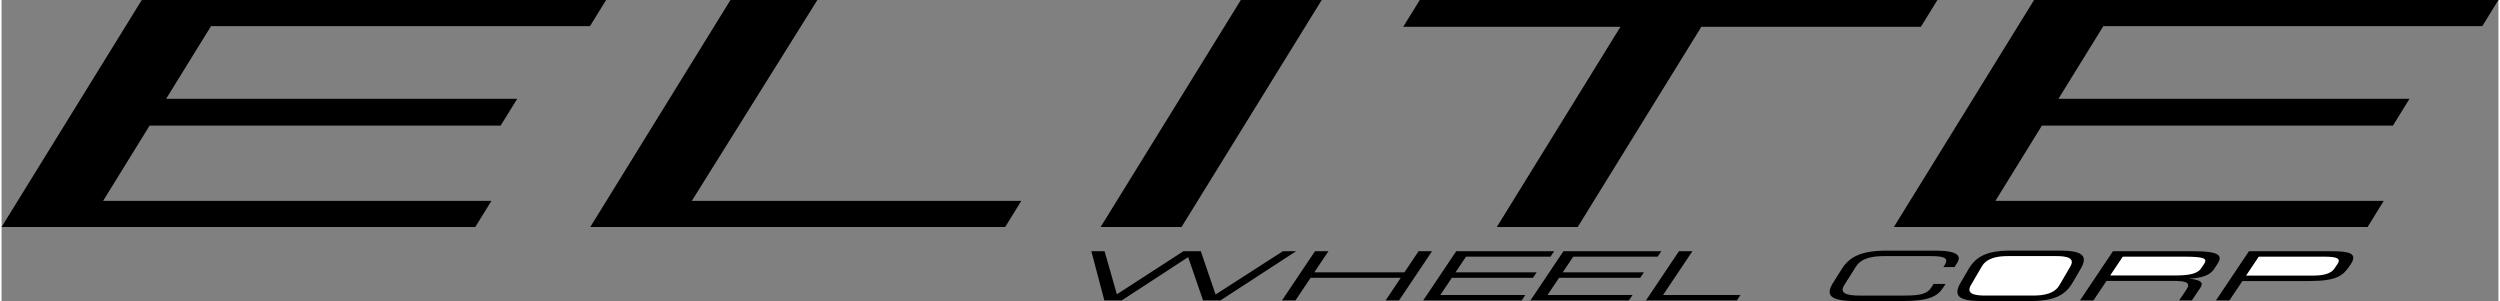 <svg xmlns="http://www.w3.org/2000/svg" width="2500" height="301" viewBox="0 0 263.979 31.823"><rect x="0" y="0" width="263.979" height="31.823" fill="#808080" stroke="none"/><path d="M62.209 2.764L63.916 0H14.823L0 24h50.083l1.707-2.764H10.735l4.914-7.956h37.114l1.749-2.831H17.397l4.747-7.685zM86.25 0h-9.188L62.239 24h43.865l1.707-2.764H72.975zM262.271 2.764L263.979 0h-49.094l-14.823 24h50.084l1.707-2.764h-41.055l4.913-7.956h37.114l1.749-2.831H217.46l4.746-7.685zM116.197 24l14.824-24h8.551L124.75 24zM171.156 2.833L158.083 24h8.552l13.073-21.167h23.208L204.666 0h-54.728l-1.75 2.833zM115.216 26.559h1.398l1.3 4.556 7.039-4.556h1.835l1.563 4.578 7.114-4.578h1.399l-8 5.203h-1.836l-1.577-4.578-7.024 4.578h-1.836zM138.861 26.559h1.422l-1.499 2.236h9.531l1.499-2.236h1.422l-3.489 5.203h-1.422l1.605-2.392h-9.532l-1.604 2.392h-1.422zM153.791 26.561h10.353l-.386.575h-8.931l-1.113 1.659h8.581l-.386.575h-8.58l-1.218 1.816h8.989l-.386.575h-10.411zM165.128 26.561h10.352l-.385.575h-8.931l-1.112 1.659h8.58l-.385.575h-8.581l-1.218 1.816h8.989l-.386.575h-10.41zM177.341 26.559h1.422l-3.103 4.627h8.188l-.386.575h-9.609zM194.55 28.445c.83-1.314 2.075-1.947 4.762-1.947h5.146c2.441 0 2.734.597 2.295 1.293l-.281.445h-1.176l.149-.236c.558-.883-.458-.926-1.698-.926h-4.662c-1.289 0-2.458.201-3.031 1.108l-1.235 1.958c-.572.907.342 1.108 1.631 1.108h4.704c1.81 0 2.458-.202 2.903-.907l.204-.324h1.262l-.223.353c-.595.943-1.493 1.454-4.271 1.454h-5.077c-2.688 0-3.134-.633-2.303-1.95l.901-1.429zM207.126 29.873c-.77 1.317-.355 1.95 2.132 1.95h5.298c2.487 0 3.641-.633 4.41-1.95l.833-1.425c.77-1.317.356-1.95-2.132-1.95h-5.297c-2.488 0-3.641.633-4.41 1.95l-.834 1.425zM219.739 31.762h1.422l1.384-2.063h6.965c1.297 0 2.031.101 1.484.916l-.77 1.147h1.341l.895-1.335c.31-.462.211-.835-1.16-.964l.009-.014c1.126-.051 2.103-.252 2.596-.987l.285-.425c.657-.979.511-1.476-2.531-1.476h-8.432l-3.488 5.201zM234.114 31.762h1.422l1.374-2.048h6.979c3.098 0 3.678-.583 4.453-1.738.814-1.214-.139-1.415-2.061-1.415h-8.677l-3.49 5.201z"/><path d="M217.572 30.14c-.53.907-1.613 1.108-2.807 1.108h-5.044c-1.194 0-2.042-.202-1.512-1.108l1.144-1.958c.53-.907 1.613-1.108 2.807-1.108h5.043c1.194 0 2.042.201 1.512 1.108l-1.143 1.958zM222.931 29.123l1.333-1.987h6.501c2.099 0 2.484.186 2.096.765l-.316.472c-.364.543-1.174.751-2.763.751h-6.851zM246.635 28.399c-.361.539-1.166.74-2.302.74h-7.037l1.343-2.003h6.921c1.238 0 1.822.15 1.408.768l-.333.495z" fill="#fff"/></svg>